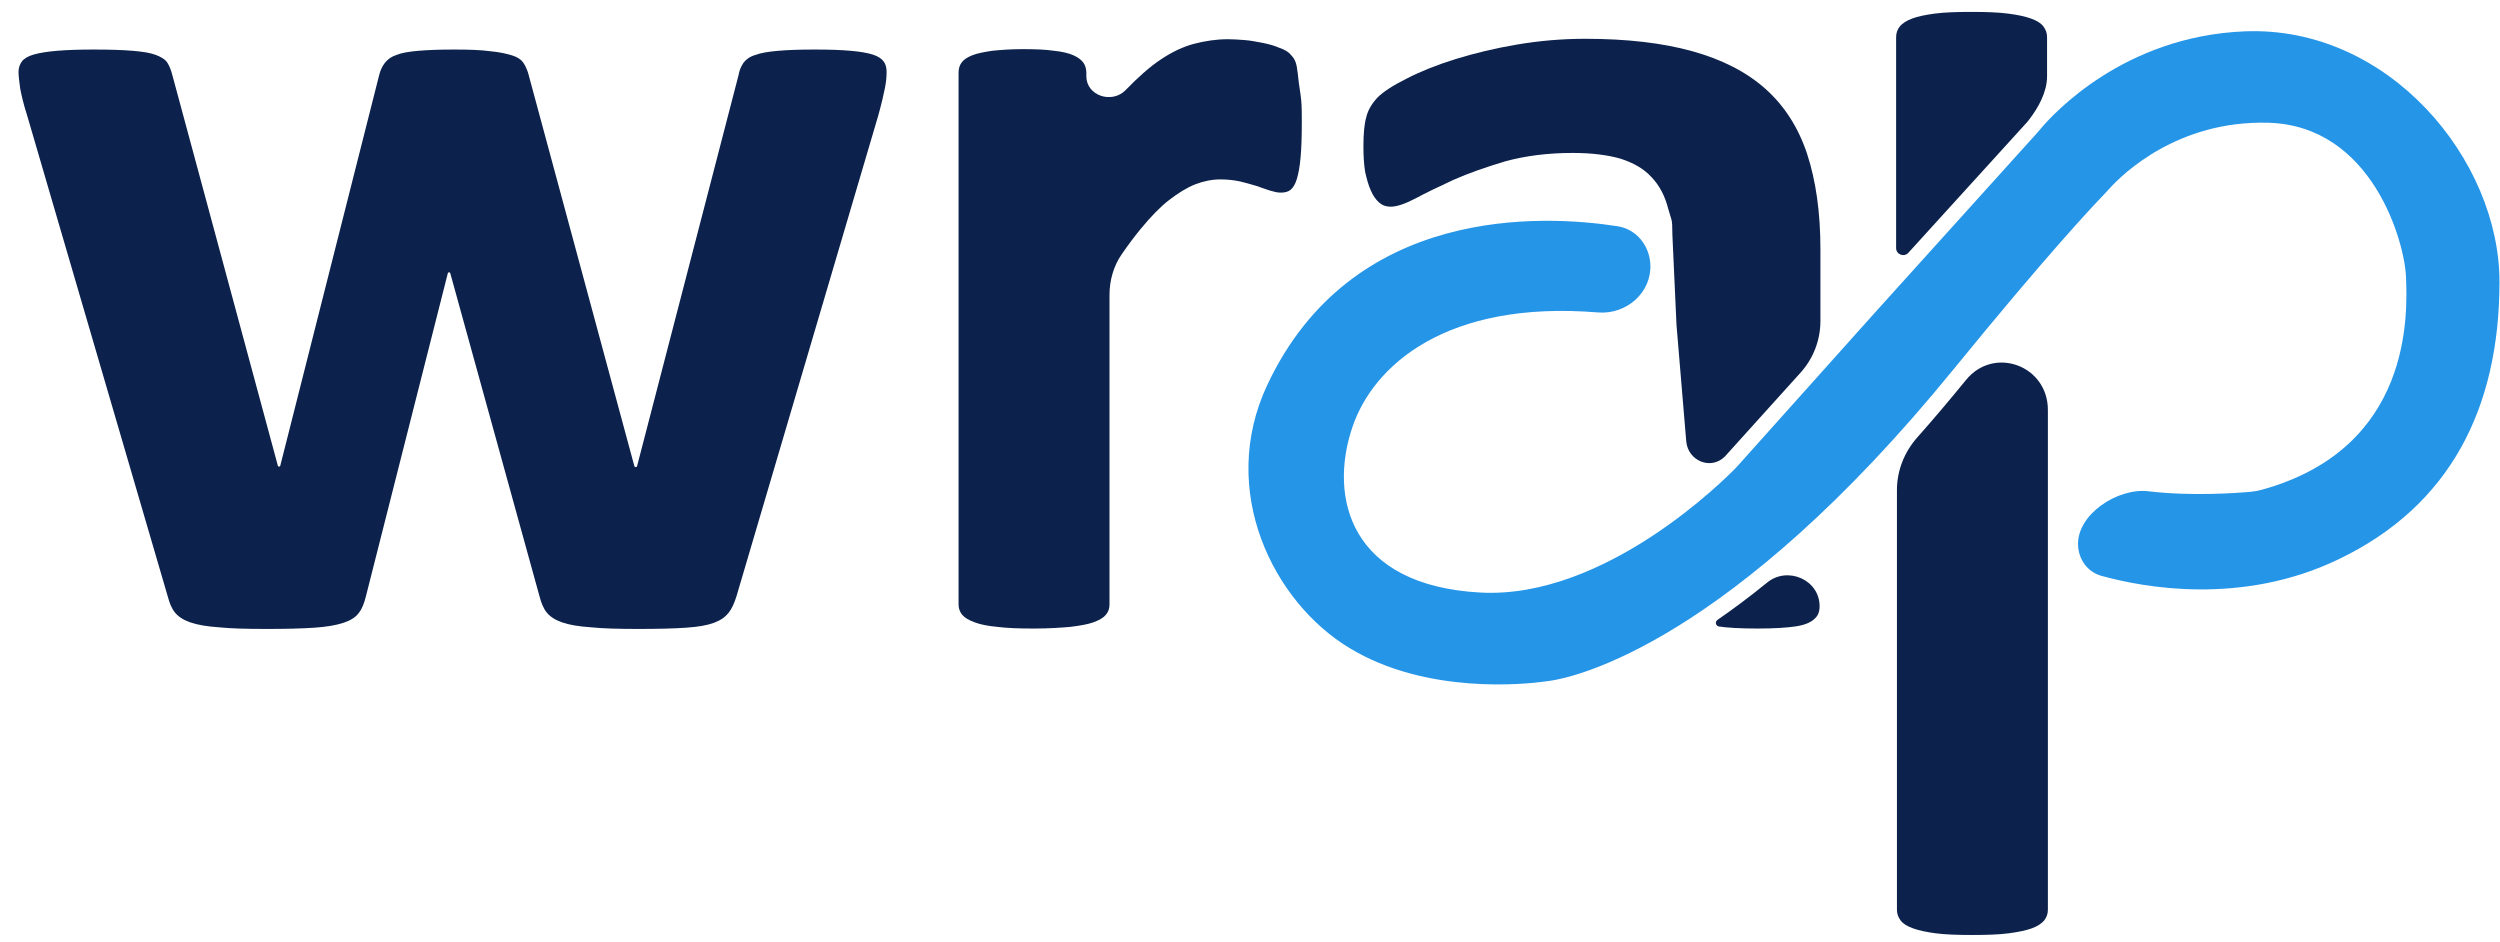 <svg width="130" height="49" viewBox="0 0 130 49" fill="none" xmlns="http://www.w3.org/2000/svg">
<path d="M46.103 3.737C46.103 3.974 46.082 4.254 46.017 4.576C45.953 4.899 45.845 5.372 45.673 5.996L38.297 31.006C38.189 31.35 38.06 31.651 37.888 31.866C37.716 32.081 37.48 32.254 37.135 32.383C36.791 32.512 36.318 32.598 35.673 32.641C35.049 32.684 34.211 32.705 33.2 32.705C32.189 32.705 31.351 32.684 30.727 32.619C30.082 32.576 29.587 32.49 29.221 32.361C28.856 32.232 28.598 32.06 28.426 31.845C28.254 31.63 28.146 31.35 28.06 31.028L23.415 14.211C23.399 14.142 23.302 14.142 23.286 14.211L19.028 31.006C18.942 31.35 18.834 31.651 18.662 31.866C18.512 32.081 18.254 32.254 17.867 32.383C17.48 32.512 16.985 32.598 16.34 32.641C15.695 32.684 14.877 32.705 13.867 32.705C12.834 32.705 11.996 32.684 11.372 32.619C10.748 32.576 10.254 32.49 9.888 32.361C9.523 32.232 9.264 32.06 9.092 31.845C8.92 31.63 8.813 31.35 8.727 31.028L1.415 6.017C1.221 5.415 1.114 4.942 1.049 4.598C1.006 4.254 0.963 3.974 0.963 3.737C0.963 3.522 1.028 3.35 1.135 3.2C1.243 3.049 1.458 2.92 1.759 2.834C2.06 2.748 2.469 2.684 2.963 2.641C3.48 2.598 4.103 2.576 4.877 2.576C5.695 2.576 6.383 2.598 6.899 2.641C7.415 2.684 7.824 2.748 8.103 2.856C8.383 2.963 8.598 3.092 8.705 3.264C8.813 3.436 8.899 3.651 8.963 3.909L14.447 24.211C14.46 24.283 14.563 24.283 14.576 24.211L19.716 3.909C19.781 3.651 19.867 3.458 20.017 3.264C20.168 3.071 20.361 2.942 20.619 2.856C20.877 2.748 21.265 2.684 21.759 2.641C22.254 2.598 22.877 2.576 23.63 2.576C24.404 2.576 25.006 2.598 25.48 2.662C25.953 2.705 26.34 2.791 26.619 2.877C26.899 2.963 27.092 3.092 27.2 3.243C27.308 3.393 27.393 3.587 27.458 3.78L32.985 24.232C33.005 24.311 33.118 24.307 33.133 24.227L33.135 24.211L38.404 3.909C38.447 3.651 38.533 3.458 38.662 3.264C38.791 3.092 38.985 2.942 39.286 2.856C39.566 2.748 39.974 2.684 40.469 2.641C40.963 2.598 41.587 2.576 42.361 2.576C43.135 2.576 43.759 2.598 44.232 2.641C44.727 2.684 45.092 2.748 45.372 2.834C45.651 2.92 45.845 3.049 45.953 3.2C46.06 3.35 46.103 3.522 46.103 3.737Z" fill="#0C224C"/>
<path d="M67.694 6.361C67.694 7.114 67.673 7.716 67.63 8.189C67.587 8.662 67.522 9.028 67.436 9.307C67.35 9.587 67.243 9.759 67.114 9.867C66.984 9.974 66.812 10.017 66.597 10.017C66.425 10.017 66.253 9.974 66.038 9.91C65.823 9.845 65.608 9.759 65.35 9.673C65.092 9.587 64.812 9.522 64.49 9.436C64.189 9.372 63.845 9.329 63.458 9.329C63.028 9.329 62.597 9.415 62.146 9.587C61.716 9.759 61.264 10.039 60.791 10.404C60.318 10.77 59.845 11.264 59.329 11.888C59.005 12.28 58.672 12.722 58.326 13.226C57.899 13.846 57.694 14.588 57.694 15.341V31.436C57.694 31.651 57.63 31.823 57.501 31.974C57.372 32.125 57.157 32.254 56.855 32.361C56.554 32.469 56.167 32.533 55.651 32.598C55.157 32.641 54.533 32.684 53.759 32.684C52.984 32.684 52.361 32.662 51.866 32.598C51.372 32.555 50.963 32.469 50.683 32.361C50.382 32.254 50.167 32.125 50.038 31.974C49.909 31.823 49.845 31.63 49.845 31.436V3.802C49.845 3.587 49.888 3.415 49.995 3.264C50.103 3.114 50.275 2.985 50.554 2.877C50.812 2.77 51.178 2.705 51.587 2.641C52.017 2.598 52.533 2.555 53.178 2.555C53.845 2.555 54.382 2.576 54.812 2.641C55.243 2.684 55.587 2.77 55.823 2.877C56.06 2.985 56.232 3.114 56.339 3.264C56.447 3.415 56.49 3.608 56.49 3.802V3.965C56.49 4.982 57.826 5.415 58.533 4.684C59.178 4.017 59.78 3.479 60.361 3.092C60.941 2.705 61.522 2.426 62.103 2.275C62.683 2.125 63.264 2.039 63.845 2.039C64.124 2.039 64.404 2.06 64.705 2.082C65.006 2.103 65.329 2.168 65.673 2.232C65.995 2.297 66.296 2.383 66.533 2.49C66.791 2.576 66.963 2.684 67.07 2.791C67.178 2.899 67.264 3.006 67.329 3.135C67.393 3.264 67.436 3.436 67.458 3.651C67.477 3.749 67.492 3.868 67.505 4.01C67.541 4.413 67.626 4.813 67.663 5.216C67.694 5.544 67.694 5.93 67.694 6.361Z" fill="#0C224C"/>
<path d="M105.311 6.459C105.409 6.351 105.424 6.336 105.514 6.22C106.001 5.592 106.447 4.772 106.447 3.978V1.931C106.447 1.716 106.383 1.544 106.254 1.372C106.125 1.2 105.909 1.071 105.608 0.963C105.307 0.856 104.92 0.77 104.404 0.705C103.909 0.641 103.286 0.619 102.512 0.619C101.737 0.619 101.114 0.641 100.619 0.705C100.125 0.77 99.716 0.856 99.436 0.963C99.135 1.071 98.92 1.221 98.791 1.372C98.662 1.544 98.598 1.716 98.598 1.931V12.899C98.598 13.233 99.009 13.392 99.234 13.145L105.311 6.459Z" fill="#0C224C"/>
<path d="M71.285 9.91C71.393 10.168 71.544 10.383 71.716 10.533C71.888 10.684 72.081 10.748 72.318 10.748C72.64 10.748 73.07 10.598 73.608 10.318C74.124 10.039 74.791 9.716 75.587 9.35C76.361 9.006 77.285 8.684 78.296 8.383C79.329 8.103 80.49 7.953 81.78 7.953C82.769 7.953 83.608 8.06 84.275 8.254C84.941 8.469 85.479 8.77 85.888 9.221C86.296 9.652 86.576 10.189 86.748 10.856C86.92 11.501 86.963 11.307 86.963 12.189L87.178 16.899L87.684 22.943C87.77 23.969 88.967 24.465 89.694 23.738L93.632 19.374C94.295 18.639 94.662 17.684 94.662 16.694V12.942C94.662 11.049 94.425 9.393 93.974 8.017C93.522 6.641 92.791 5.501 91.802 4.619C90.812 3.738 89.544 3.092 87.995 2.662C86.447 2.232 84.597 2.017 82.425 2.017C81.2 2.017 80.017 2.125 78.877 2.318C77.737 2.512 76.662 2.77 75.694 3.071C74.726 3.372 73.866 3.716 73.156 4.082C72.425 4.447 71.931 4.77 71.63 5.071C71.35 5.372 71.135 5.716 71.049 6.082C70.942 6.447 70.898 6.963 70.898 7.608C70.898 8.082 70.92 8.512 70.984 8.92C71.07 9.307 71.156 9.63 71.285 9.91Z" fill="#0C224C"/>
<path d="M89.313 32.231C89.171 32.329 89.206 32.529 89.372 32.576C89.802 32.641 90.469 32.684 91.394 32.684C92.254 32.684 92.92 32.641 93.35 32.576C93.802 32.512 94.125 32.383 94.318 32.211C94.533 32.039 94.619 31.824 94.619 31.523C94.619 30.151 92.957 29.424 91.894 30.291C90.992 31.026 90.131 31.669 89.313 32.231Z" fill="#0C224C"/>
<path d="M102.232 19.759C101.361 20.825 100.522 21.818 99.699 22.745C99.027 23.501 98.641 24.472 98.641 25.483V47.307C98.641 47.522 98.705 47.694 98.834 47.866C98.963 48.038 99.178 48.167 99.479 48.275C99.78 48.383 100.168 48.468 100.662 48.533C101.157 48.597 101.78 48.619 102.555 48.619C103.329 48.619 103.952 48.597 104.447 48.533C104.942 48.468 105.35 48.383 105.651 48.275C105.952 48.167 106.168 48.017 106.297 47.866C106.426 47.694 106.49 47.522 106.49 47.307V34.297V24.684V21.314C106.49 19.008 103.688 17.971 102.232 19.759Z" fill="#0C224C"/>
<path d="M83.094 16.247C84.576 16.369 85.907 15.204 85.817 13.721C85.756 12.742 85.082 11.915 84.112 11.764C80.222 11.161 70.282 10.652 65.888 20.039C63.329 25.523 66.211 31.307 70.168 33.694C74.176 36.134 79.335 35.575 80.323 35.44C80.436 35.424 80.541 35.411 80.654 35.394C81.888 35.206 89.966 33.468 101.587 19.2C106.417 13.276 108.791 10.751 109.402 10.119C109.511 10.007 109.613 9.893 109.718 9.777C110.387 9.043 113.244 6.252 117.953 6.383C123.35 6.533 125.049 12.576 125.114 14.426C125.178 16.255 125.494 23.299 117.599 25.472C117.422 25.521 117.24 25.554 117.058 25.571C116.279 25.642 113.945 25.811 111.715 25.546C110.125 25.357 107.999 26.745 108.058 28.345C108.085 29.087 108.549 29.742 109.265 29.941C111.487 30.559 116.567 31.497 121.587 29.092C127.436 26.297 129.953 21.2 129.974 14.705C129.996 8.318 124.211 1.329 116.727 1.63C110.448 1.883 106.769 5.92 106.136 6.671C106.07 6.75 106.004 6.83 105.935 6.906L97.479 16.275L90.334 24.255C90.309 24.283 90.288 24.306 90.262 24.332C89.745 24.866 83.493 31.163 76.985 30.813C70.189 30.447 69.092 25.867 70.318 22.232C71.397 18.994 75.223 15.601 83.094 16.247Z" fill="#2595E8"/>
</svg>
